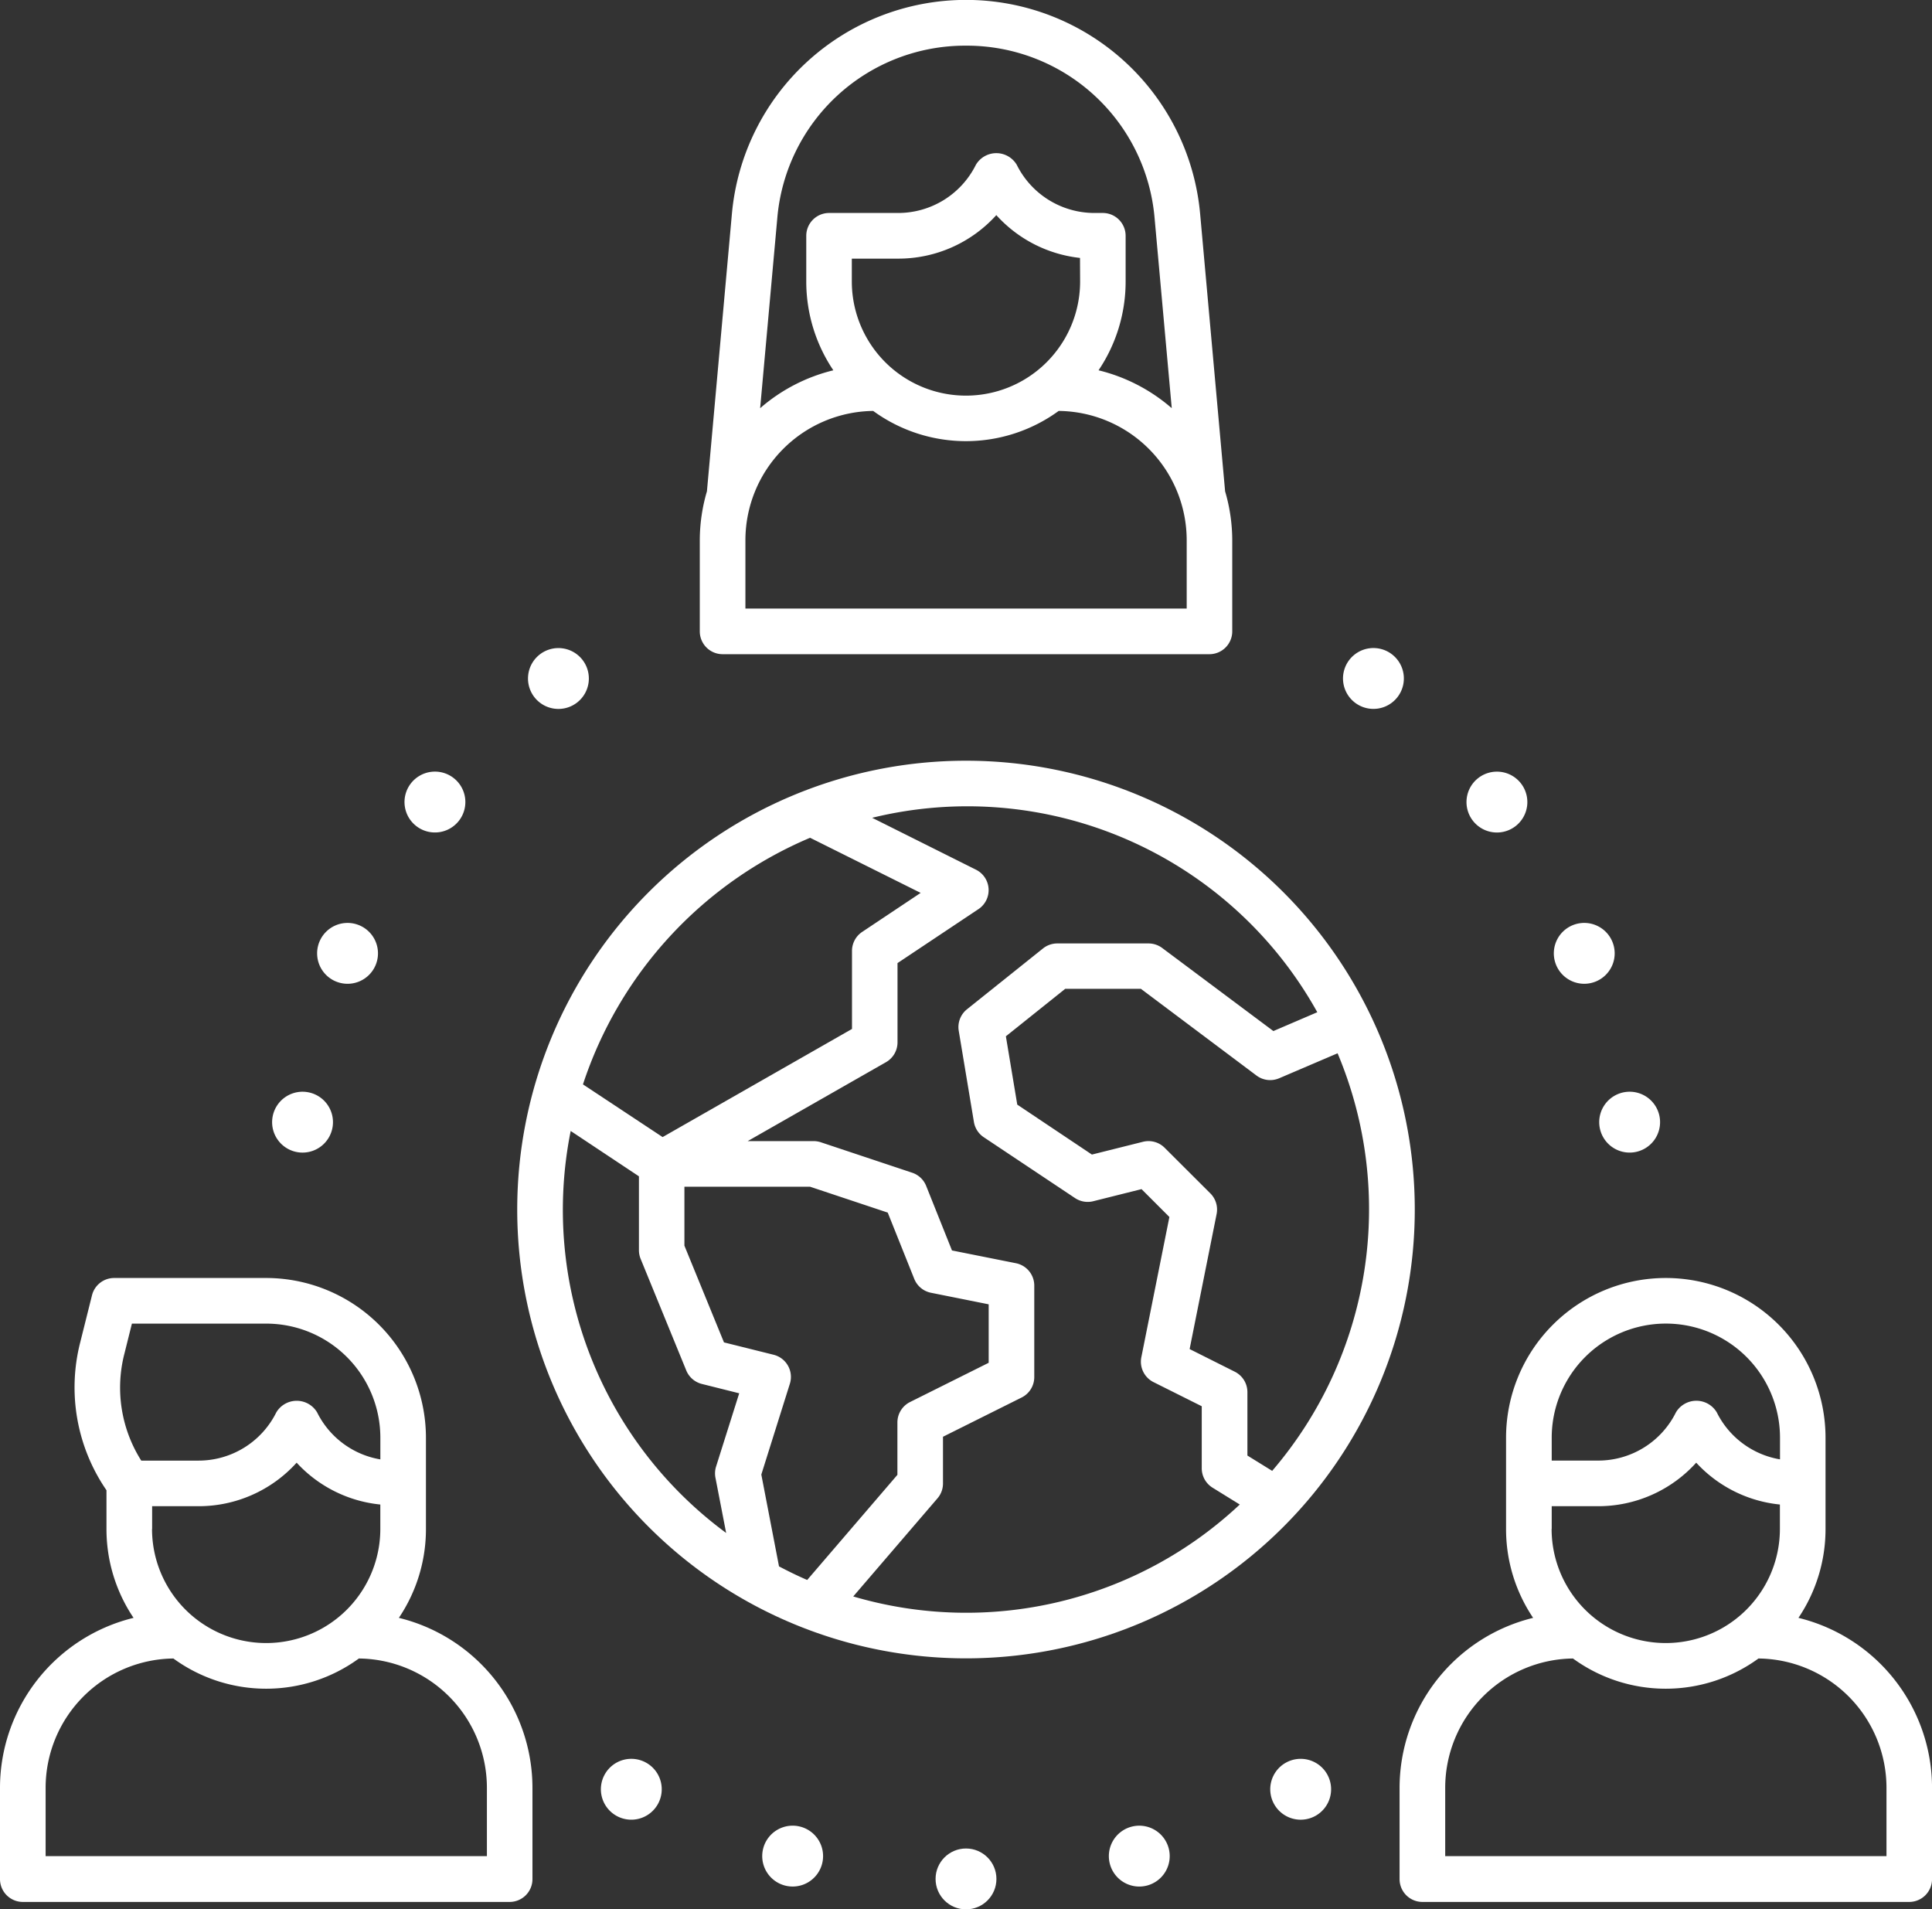 <svg xmlns="http://www.w3.org/2000/svg" width="54.162" height="53.522" viewBox="0 0 54.162 53.522">
  <rect x="0" y="0" width="54.162" height="53.522" fill="#333333" stroke="none"/>
  <g id="Group_3786" data-name="Group 3786" transform="translate(-0.25 -0.25)">
    <path id="Path_9621" data-name="Path 9621" d="M29.831,50.412A12.581,12.581,0,1,0,17.25,37.831,12.581,12.581,0,0,0,29.831,50.412ZM24.093,45.26l.8-2.545a.64.64,0,0,0-.455-.813l-1.392-.347-1.109-2.711V37.191h3.521l2.179.726.743,1.857a.64.64,0,0,0,.469.39l1.618.324v1.639l-2.205,1.1a.64.64,0,0,0-.354.572v1.469l-2.529,2.947c-.269-.116-.532-.245-.79-.381Zm14.327-.1-.7-.433V42.949a.64.64,0,0,0-.354-.572L36.1,41.742l.757-3.786a.64.64,0,0,0-.175-.577L35.4,36.1a.64.64,0,0,0-.608-.168l-1.431.358-2.093-1.4-.319-1.915,1.664-1.331h2.121l3.241,2.431a.64.64,0,0,0,.636.076l1.637-.7a11.264,11.264,0,0,1-1.829,11.7ZM39.679,32.3l-1.231.528L35.332,30.5a.642.642,0,0,0-.384-.128H32.39a.641.641,0,0,0-.4.14l-2.132,1.706a.639.639,0,0,0-.231.6l.426,2.559a.64.64,0,0,0,.276.427l2.559,1.706a.641.641,0,0,0,.51.088l1.354-.339.781.781-.786,3.929a.64.64,0,0,0,.341.7l1.352.676v1.737a.639.639,0,0,0,.3.544l.766.474a11.207,11.207,0,0,1-10.836,2.577l2.362-2.751a.637.637,0,0,0,.154-.416V44.2l2.205-1.1a.64.64,0,0,0,.354-.572V39.963a.64.64,0,0,0-.514-.627l-1.793-.358-.724-1.81a.64.64,0,0,0-.392-.369l-2.559-.853a.644.644,0,0,0-.2-.033H23.711L27.589,33.7a.64.64,0,0,0,.322-.556V30.923l2.274-1.516a.64.64,0,0,0-.07-1.1L27.2,26.85A11.221,11.221,0,0,1,39.679,32.3ZM25.46,27.41l3.1,1.545-1.64,1.094a.64.64,0,0,0-.285.532v2.188L21.326,35.8l-2.233-1.477A11.354,11.354,0,0,1,25.46,27.41Zm-6.711,8.219L20.662,36.9v2.073a.645.645,0,0,0,.048.242l1.279,3.127a.64.64,0,0,0,.437.378l1.047.262-.648,2.052a.64.64,0,0,0-.018.315l.3,1.548a11.248,11.248,0,0,1-4.359-11.264Z" transform="translate(-2.5 -3.676)" fill="#fff"/>
    <path id="Path_9622" data-name="Path 9622" d="M23.89,18.588H37.537a.64.64,0,0,0,.64-.64V15.39a4.884,4.884,0,0,0-.2-1.367l-.7-7.776a6.59,6.59,0,0,0-13.127,0l-.7,7.776a4.883,4.883,0,0,0-.2,1.367v2.559A.64.64,0,0,0,23.89,18.588ZM36.9,17.309H24.529V15.39a3.627,3.627,0,0,1,3.582-3.621,4.414,4.414,0,0,0,5.2,0A3.627,3.627,0,0,1,36.9,15.39ZM33.912,8.14a3.2,3.2,0,1,1-6.4,0V7.5h1.291a3.7,3.7,0,0,0,2.76-1.22,3.7,3.7,0,0,0,2.346,1.2Zm-3.2-6.61A5.284,5.284,0,0,1,36,6.363l.481,5.329a4.89,4.89,0,0,0-2.052-1.062,4.452,4.452,0,0,0,.759-2.49V6.86a.64.64,0,0,0-.64-.64h-.225a2.432,2.432,0,0,1-2.188-1.352.666.666,0,0,0-1.144,0,2.433,2.433,0,0,1-2.188,1.352H26.875a.64.64,0,0,0-.64.64V8.14a4.452,4.452,0,0,0,.759,2.49,4.89,4.89,0,0,0-2.052,1.062l.481-5.329a5.284,5.284,0,0,1,5.289-4.833Z" transform="translate(-3.382)" fill="#fff"/>
    <path id="Path_9623" data-name="Path 9623" d="M11.432,51.777a4.452,4.452,0,0,0,.759-2.49V46.728A4.483,4.483,0,0,0,7.713,42.25H3.449a.64.64,0,0,0-.62.485l-.336,1.343A5.091,5.091,0,0,0,3.235,48.2v1.087a4.452,4.452,0,0,0,.759,2.49A4.909,4.909,0,0,0,.25,56.537V59.1a.64.64,0,0,0,.64.64H14.537a.64.64,0,0,0,.64-.64V56.537a4.909,4.909,0,0,0-3.744-4.76Zm-6.917-2.49v-.64H5.806a3.7,3.7,0,0,0,2.76-1.22A3.684,3.684,0,0,0,10.912,48.6v.683a3.2,3.2,0,1,1-6.4,0Zm-.781-4.9.214-.858H7.713a3.2,3.2,0,0,1,3.2,3.2v.606a2.431,2.431,0,0,1-1.773-1.318.666.666,0,0,0-1.144,0,2.433,2.433,0,0,1-2.188,1.352H4.21a3.821,3.821,0,0,1-.477-2.98ZM13.9,58.456H1.529V56.537a3.627,3.627,0,0,1,3.582-3.621,4.414,4.414,0,0,0,5.2,0A3.627,3.627,0,0,1,13.9,56.537Z" transform="translate(0 -6.176)" fill="#fff"/>
    <path id="Path_9624" data-name="Path 9624" d="M57.432,51.777a4.452,4.452,0,0,0,.759-2.49V46.728a4.478,4.478,0,0,0-8.956,0v2.559a4.452,4.452,0,0,0,.759,2.49,4.909,4.909,0,0,0-3.744,4.76V59.1a.64.64,0,0,0,.64.64H60.537a.64.64,0,0,0,.64-.64V56.537a4.909,4.909,0,0,0-3.744-4.76Zm-6.917-2.49v-.64h1.291a3.7,3.7,0,0,0,2.76-1.22A3.684,3.684,0,0,0,56.912,48.6v.683a3.2,3.2,0,1,1-6.4,0Zm0-2.559a3.2,3.2,0,0,1,6.4,0v.606a2.431,2.431,0,0,1-1.773-1.318.666.666,0,0,0-1.144,0,2.432,2.432,0,0,1-2.188,1.352H50.515ZM59.9,58.456H47.529V56.537a3.627,3.627,0,0,1,3.582-3.621,4.414,4.414,0,0,0,5.2,0A3.627,3.627,0,0,1,59.9,56.537Z" transform="translate(-6.764 -6.176)" fill="#fff"/>
    <path id="Path_9625" data-name="Path 9625" d="M49.826,27.137a.853.853,0,1,0-1.2-.157A.853.853,0,0,0,49.826,27.137Z" transform="translate(-7.089 -3.729)" fill="#fff"/>
    <path id="Path_9626" data-name="Path 9626" d="M52.5,32.222a.853.853,0,1,0-1.114-.462A.853.853,0,0,0,52.5,32.222Z" transform="translate(-7.511 -4.46)" fill="#fff"/>
    <path id="Path_9627" data-name="Path 9627" d="M52.819,37.093a.853.853,0,1,0,.734-.957A.853.853,0,0,0,52.819,37.093Z" transform="translate(-7.729 -5.276)" fill="#fff"/>
    <path id="Path_9628" data-name="Path 9628" d="M9.93,37.827A.853.853,0,1,0,9.2,36.87.853.853,0,0,0,9.93,37.827Z" transform="translate(-1.314 -5.276)" fill="#fff"/>
    <path id="Path_9629" data-name="Path 9629" d="M11.2,32.222a.853.853,0,1,0-.462-1.114A.853.853,0,0,0,11.2,32.222Z" transform="translate(-1.533 -4.46)" fill="#fff"/>
    <path id="Path_9630" data-name="Path 9630" d="M15.076,26.979a.853.853,0,1,0-1.2.157A.853.853,0,0,0,15.076,26.979Z" transform="translate(-1.955 -3.729)" fill="#fff"/>
    <path id="Path_9631" data-name="Path 9631" d="M18.979,23.076a.853.853,0,1,0-1.2-.157A.853.853,0,0,0,18.979,23.076Z" transform="translate(-2.552 -3.132)" fill="#fff"/>
    <path id="Path_9632" data-name="Path 9632" d="M45.922,22.918a.853.853,0,1,0-1.2.157.853.853,0,0,0,1.2-.157Z" transform="translate(-6.491 -3.132)" fill="#fff"/>
    <path id="Path_9633" data-name="Path 9633" d="M21.279,58.167a.853.853,0,1,0,.312,1.165.853.853,0,0,0-.312-1.165Z" transform="translate(-2.904 -8.5)" fill="#fff"/>
    <path id="Path_9634" data-name="Path 9634" d="M42.426,58.167a.853.853,0,1,0,1.165.312A.853.853,0,0,0,42.426,58.167Z" transform="translate(-6.139 -8.5)" fill="#fff"/>
    <path id="Path_9635" data-name="Path 9635" d="M37.326,60.279a.853.853,0,1,0,1.045.6A.853.853,0,0,0,37.326,60.279Z" transform="translate(-5.359 -8.823)" fill="#fff"/>
    <path id="Path_9636" data-name="Path 9636" d="M26.38,60.279a.853.853,0,1,0,.6,1.045A.853.853,0,0,0,26.38,60.279Z" transform="translate(-3.685 -8.823)" fill="#fff"/>
    <circle id="Ellipse_423" data-name="Ellipse 423" cx="0.853" cy="0.853" r="0.853" transform="translate(26.478 52.066)" fill="#fff"/>
  </g>
</svg>
